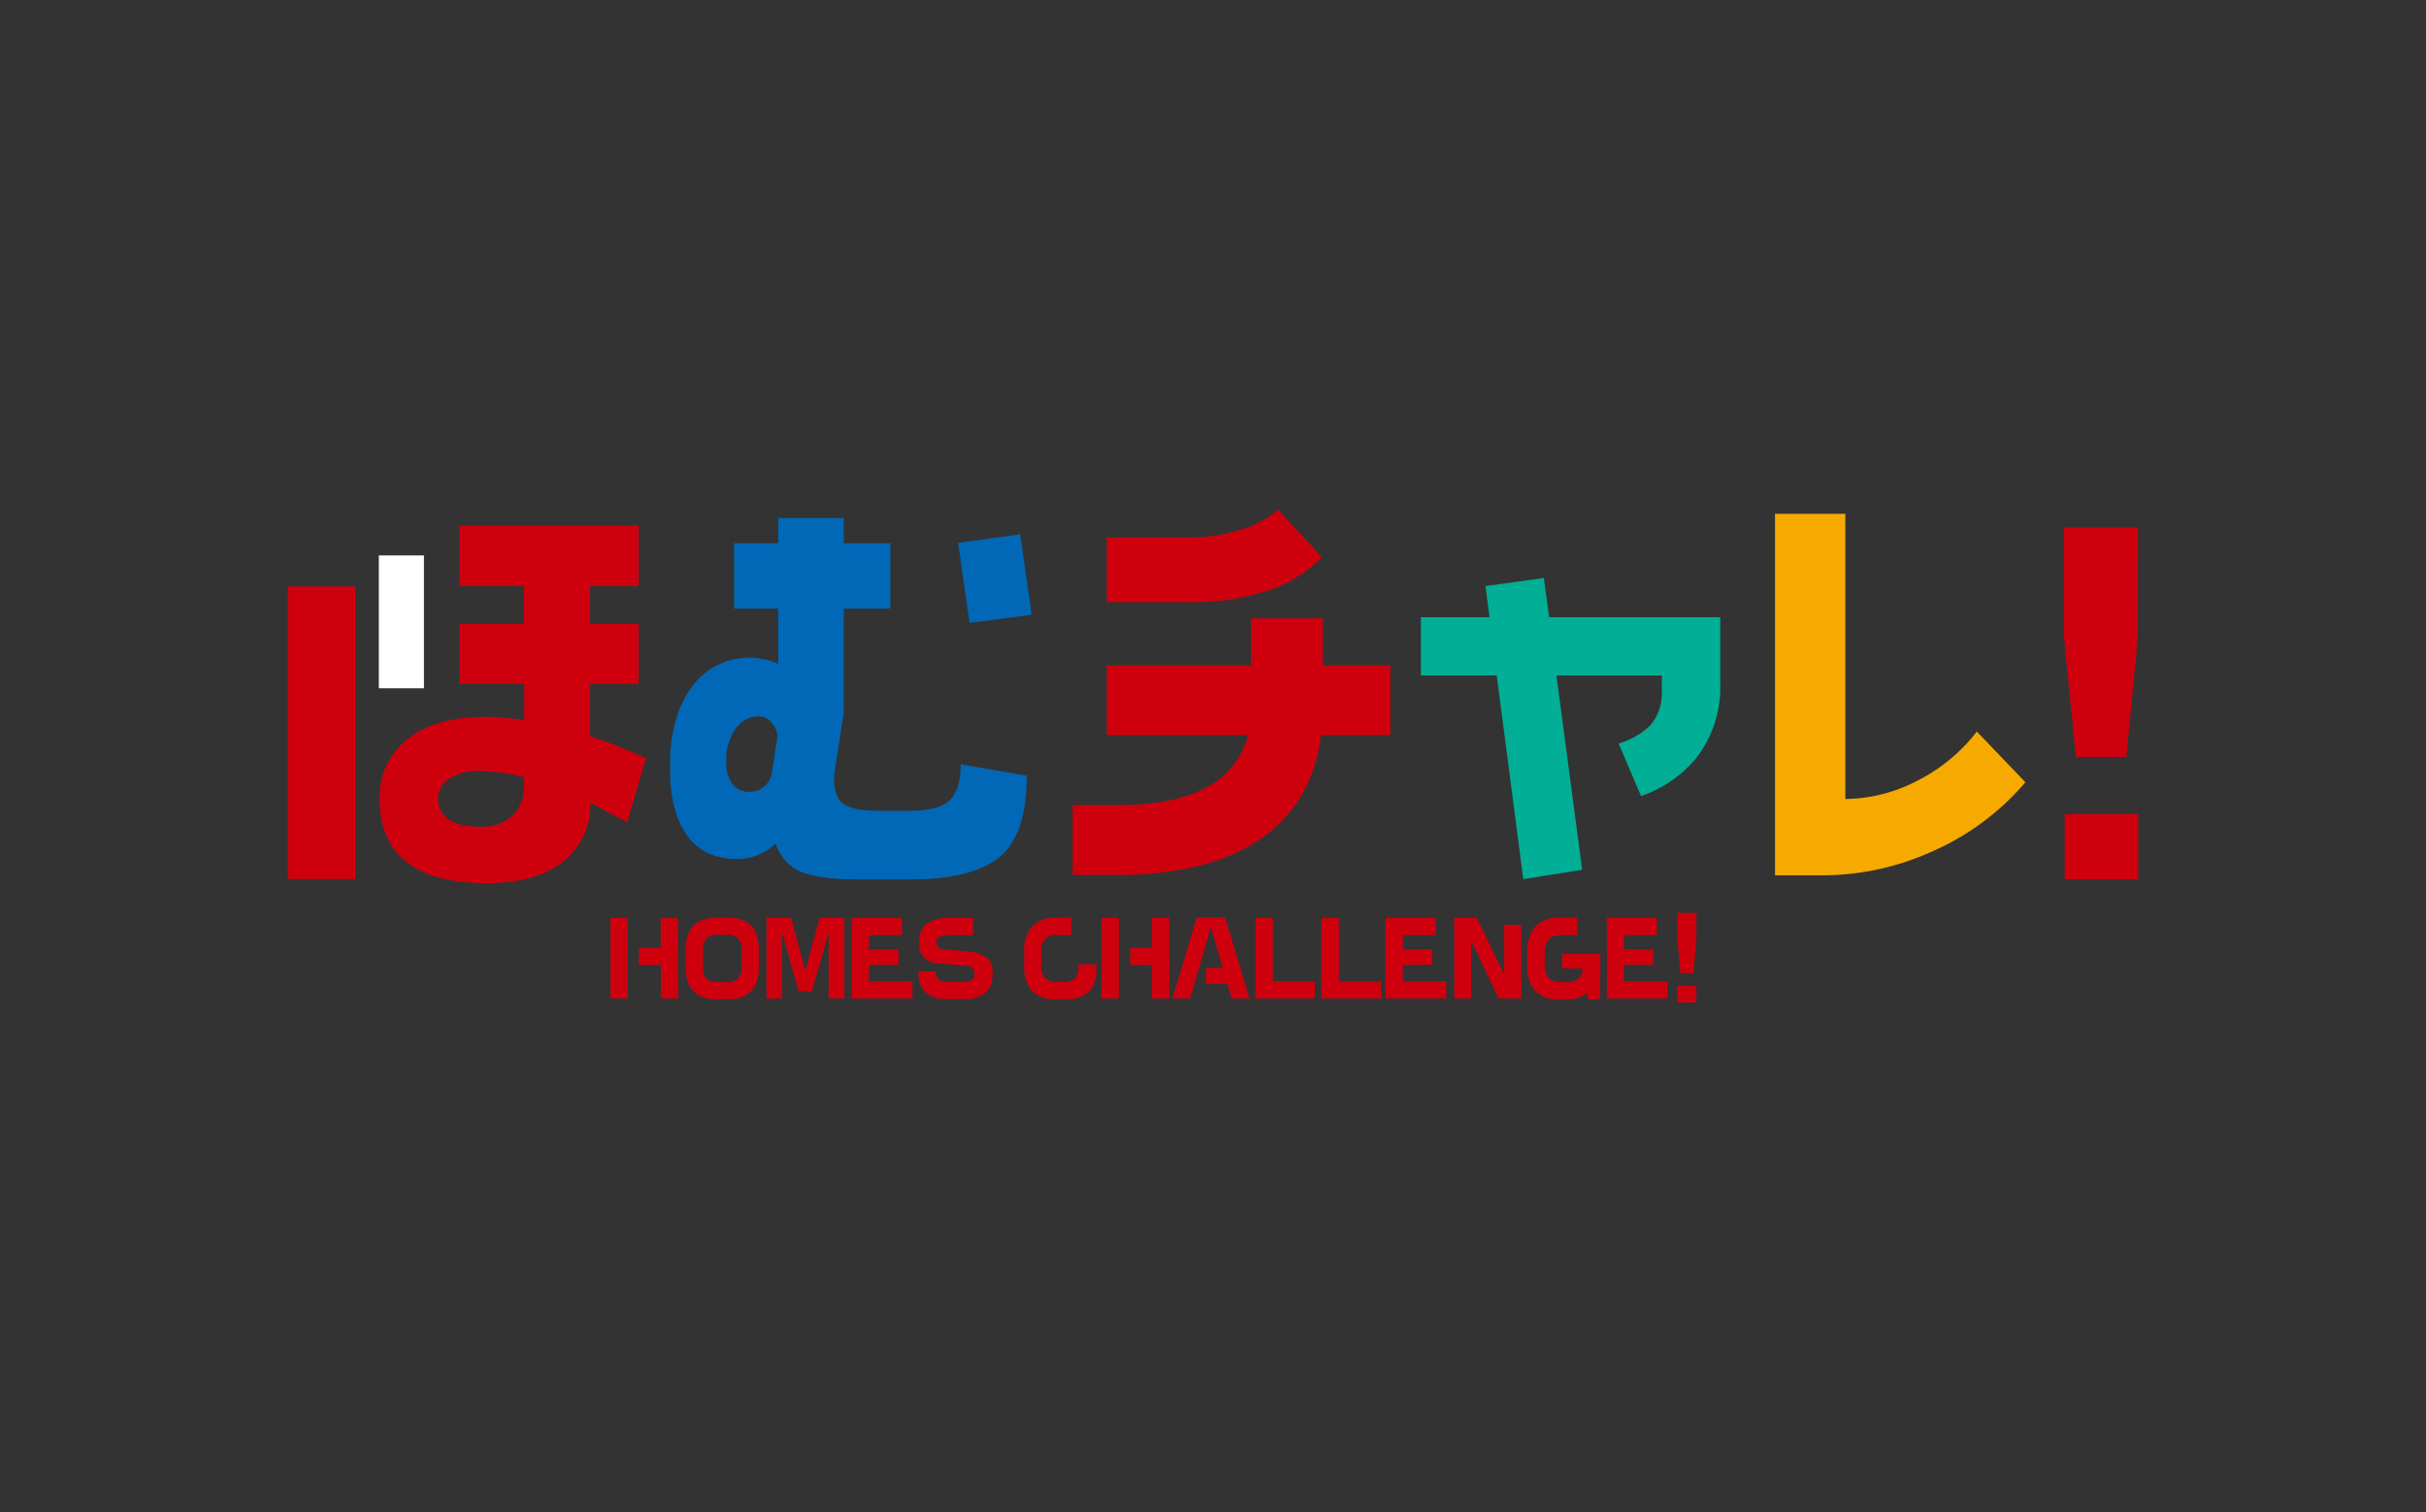 <svg xmlns="http://www.w3.org/2000/svg" viewBox="0 0 385 240"><rect x="0" y="0" width="385" height="240" fill="#333333" stroke="none"/><rect x="60.12" y="88.14" width="7.16" height="21.08" style="fill:#fff"/><path d="M99.62,158.43H96.89V145.66h2.73Zm8,0h-2.73v-5.29H101.4v-2.72h3.45v-4.76h2.73Z" style="fill:#cf000e"/><path d="M120.43,153.48q0,5.1-5,5.1h-1.56q-5.06,0-5.06-5.1v-2.77q0-5.1,5.06-5.1h1.56q5,0,5,5.1Zm-2.73-.16v-2.46a2.83,2.83,0,0,0-.54-1.93,2.47,2.47,0,0,0-1.9-.6H114a2.51,2.51,0,0,0-1.9.59,2.85,2.85,0,0,0-.53,1.94v2.46a3,3,0,0,0,.48,1.91,2.5,2.5,0,0,0,1.94.63h1.28a2.53,2.53,0,0,0,1.88-.59A2.72,2.72,0,0,0,117.7,153.32Z" style="fill:#cf000e"/><path d="M134,158.43H131.5V148l-2.66,9.33h-2.08L124.12,148v10.45h-2.48v-12.8h3.92l2.25,8.43,2.26-8.43H134Z" style="fill:#cf000e"/><path d="M144.8,158.43h-9.61V145.66h7.94v2.74h-5.21v2.26h4.68v2.46h-4.68v2.59h6.88Z" style="fill:#cf000e"/><path d="M157.5,154.84a3.35,3.35,0,0,1-1.12,2.7,5.34,5.34,0,0,1-3.56,1h-2.47a4.79,4.79,0,0,1-3.59-1.19,4,4,0,0,1-1-2.91v-.31h2.73v.17a1.41,1.41,0,0,0,.45,1.1,2,2,0,0,0,1.37.4h2.59a2.21,2.21,0,0,0,1.32-.32,1.06,1.06,0,0,0,.42-.89v-.23c0-.75-.57-1.13-1.7-1.13l-3.74-.34a3.41,3.41,0,0,1-2.44-.84,2.87,2.87,0,0,1-.89-2.17v-.53a3.27,3.27,0,0,1,1.13-2.67,5.3,5.3,0,0,1,3.46-1h3.95v2.73h-4a2.44,2.44,0,0,0-1.42.33.85.85,0,0,0-.38.72v.17a1,1,0,0,0,.34.75,1.8,1.8,0,0,0,1.14.28l3.66.34a5.14,5.14,0,0,1,2.77.93,2.69,2.69,0,0,1,1,2.24Z" style="fill:#cf000e"/><path d="M174,153.61a5.28,5.28,0,0,1-1,3.57,5.21,5.21,0,0,1-4.09,1.4h-1.23a5,5,0,0,1-4-1.43,6.11,6.11,0,0,1-1.15-4.09v-1.94a5.9,5.9,0,0,1,1.22-4.06,5,5,0,0,1,3.93-1.43H170v2.74h-2.23a2.45,2.45,0,0,0-1.95.69,3.09,3.09,0,0,0-.59,2.06v1.94a3.14,3.14,0,0,0,.55,2.05,2.45,2.45,0,0,0,2,.73h.86a2.72,2.72,0,0,0,1.95-.55,2.52,2.52,0,0,0,.55-1.83V153H174Z" style="fill:#cf000e"/><path d="M177.55,158.43h-2.74V145.66h2.74Zm8,0h-2.74v-5.29h-3.44v-2.72h3.44v-4.76h2.74Z" style="fill:#cf000e"/><path d="M198.3,158.43h-2.84l-.67-2.28H191.4v-2.57h2.65l-1.88-6.46-3.3,11.31h-2.8l3.85-12.85h4.5Z" style="fill:#cf000e"/><path d="M208.64,158.43h-9.41V145.66H202v10.05h6.68Z" style="fill:#cf000e"/><path d="M219.16,158.43h-9.42V145.66h2.74v10.05h6.68Z" style="fill:#cf000e"/><path d="M229.52,158.43H219.9V145.66h7.95v2.74h-5.21v2.26h4.67v2.46h-4.67v2.59h6.88Z" style="fill:#cf000e"/><path d="M241.44,158.43h-3.61l-4.37-9.16v9.16h-2.68V145.66h3.61l4.32,9v-7.92h2.73Z" style="fill:#cf000e"/><path d="M253.92,158.58H252l-.15-1a4.36,4.36,0,0,1-1.38.75,5.57,5.57,0,0,1-1.77.27h-1.19a5.05,5.05,0,0,1-4-1.46,6.26,6.26,0,0,1-1.15-4.14v-1.72a6.24,6.24,0,0,1,1.21-4.16,5,5,0,0,1,4-1.49h2.72v2.77h-2.58a2.48,2.48,0,0,0-2,.78,3.31,3.31,0,0,0-.56,2.1V153a3.28,3.28,0,0,0,.55,2.1,2.47,2.47,0,0,0,2,.76h.81a2.83,2.83,0,0,0,2-.59,2,2,0,0,0,.64-1.59h-3.25v-2.32h6.09Z" style="fill:#cf000e"/><path d="M264.58,158.43H255V145.66h7.94v2.74H257.7v2.26h4.68v2.46H257.7v2.59h6.88Z" style="fill:#cf000e"/><path d="M269.21,149l-.46,5.44h-2.07l-.47-5.44v-4.14h3Zm0,10.08h-3v-2.65h3Z" style="fill:#cf000e"/><path d="M56.37,139.49H45.68V93.07H56.37Zm46.16-19.18-3,10.17-5.84-3.1a11.4,11.4,0,0,1-4.24,9.26q-4.25,3.5-12.28,3.5-9.48,0-13.68-4.28-3.24-3.3-3.25-9.14a11.59,11.59,0,0,1,3.44-8.55q4.41-4.41,13.42-4.41c.82,0,1.74,0,2.75.13s2.14.19,3.34.32v-5.7H72.9V99H83.14V93H72.9V83.42h28.46V93H93.64v6h7.72v9.53H93.64v8.29c1.38.44,2.88,1,4.48,1.63S101.18,119.7,102.53,120.31Zm-19.39,4.47v-1.43a27.64,27.64,0,0,0-6.87-1,8.61,8.61,0,0,0-5,1.24,3.72,3.72,0,0,0-1.75,3.17,3.79,3.79,0,0,0,1.36,3c1.12.95,2.88,1.42,5.25,1.42a7,7,0,0,0,5.38-1.94A6.12,6.12,0,0,0,83.14,124.78Z" style="fill:#cf000e"/><path d="M162.94,123.09c0,5.92-1.29,10.09-3.89,12.54q-4.22,3.93-14.72,3.92h-8c-4.58,0-7.84-.48-9.79-1.46a7.41,7.41,0,0,1-3.44-4.24,8.71,8.71,0,0,1-6.09,2.47c-3.71,0-6.49-1.4-8.29-4.22-1.61-2.46-2.4-5.92-2.4-10.37q0-8.36,3.69-13a11.09,11.09,0,0,1,9.13-4.35,11.36,11.36,0,0,1,2.28.27,7.9,7.9,0,0,1,2.08.71V96.58h-7V86.21h7v-4H133.9v4h7.39V96.58H133.9v16.59l-1.55,9.92c0,2.08.38,3.48,1.16,4.21,1,.92,3,1.36,6,1.36h4.66c3.25,0,5.44-.56,6.58-1.71s1.72-3,1.72-5.67Zm-39.54-6.35a4.26,4.26,0,0,0-1-2.14,2.57,2.57,0,0,0-2.07-.91,4.4,4.4,0,0,0-3.56,1.91,8.38,8.38,0,0,0-1.5,5.29,5.28,5.28,0,0,0,1.17,3.76,3.21,3.21,0,0,0,2.46,1,3.55,3.55,0,0,0,3.57-2.85Zm40.32-19.19-9.85,1.29-1.82-12.7,9.86-1.36Z" style="fill:#0068b6"/><path d="M220.64,116.67h-11q-1.31,10.71-9.59,16.44t-22.82,5.74h-7V127.76h7.12c6,0,10.73-.94,14.17-2.85a12.7,12.7,0,0,0,6.52-8.24H175.65V105.59h22.88V98.14h11.41v7.45h10.7ZM209.81,88.41a21.5,21.5,0,0,1-8.49,5.28,38.4,38.4,0,0,1-12.84,1.85H175.65V85.31h12.83a27.89,27.89,0,0,0,8.27-1.24,15.49,15.49,0,0,0,6.06-3.18Z" style="fill:#cf000e"/><path d="M273,108.43a18.35,18.35,0,0,1-3.76,11.8,19.57,19.57,0,0,1-8.81,6.09L256.87,118a12.47,12.47,0,0,0,4.93-2.79,7.7,7.7,0,0,0,1.93-5.51v-2.52H247l4.09,30.84-9.35,1.49-4.21-32.33H225.49V97.94h10.89L235.74,93,245,91.72l.84,6.22H273Z" style="fill:#00af95"/><path d="M321.43,124.13a41.1,41.1,0,0,1-14.84,11,42.32,42.32,0,0,1-17.31,3.77h-7.59V81.54h11.16v45.25A25.12,25.12,0,0,0,304.06,124a27.74,27.74,0,0,0,9.66-7.91Z" style="fill:#f6aa00"/><path d="M339.26,101.25l-1.82,18.86h-8l-1.88-18.86V83.68h11.73Zm.06,38.3H327.66V129.19h11.66Z" style="fill:#cf000e"/><rect width="385" height="240" style="fill:none"/></svg>